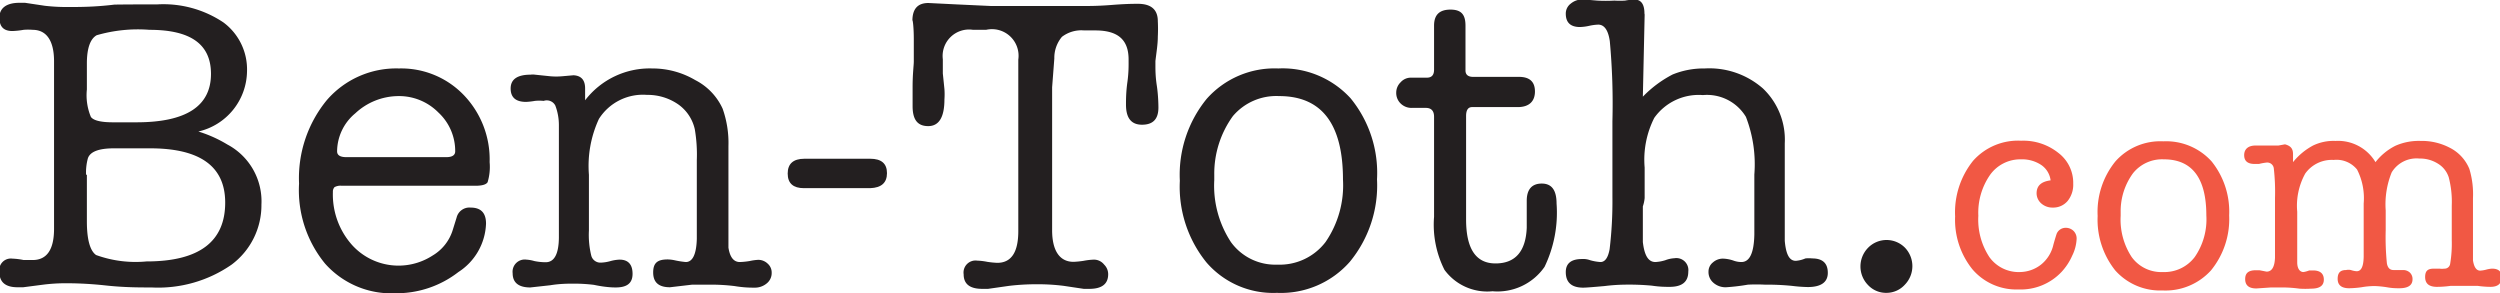 <svg id="Layer_1" data-name="Layer 1" xmlns="http://www.w3.org/2000/svg" viewBox="0 0 124.89 14.64"><path d="M23.18,7.35a3.13,3.13,0,0,1-2.43,3A6.45,6.45,0,0,1,22.2,11a3.21,3.21,0,0,1,1.7,3A3.7,3.7,0,0,1,22.41,17a6.43,6.43,0,0,1-4,1.14c-.6,0-1.37,0-2.29-.1s-1.6-.11-2-.11A9.08,9.08,0,0,0,13,18l-1,.13-.14,0h-.15c-.6,0-.9-.26-.9-.76a.58.58,0,0,1,.65-.67,3.28,3.28,0,0,1,.56.07c.19,0,.33,0,.45,0,.71,0,1.07-.52,1.07-1.56V6.84c0-1-.36-1.57-1.07-1.57a2.57,2.57,0,0,0-.45,0,4,4,0,0,1-.56.06c-.44,0-.65-.22-.65-.67s.32-.74,1-.74h.28l1,.15a9.5,9.5,0,0,0,1.2.06c.53,0,1.29,0,2.27-.12C17.23,4,17.93,4,18.69,4a5.38,5.38,0,0,1,3.31.9A2.92,2.92,0,0,1,23.18,7.35Zm-8,.9a2.81,2.81,0,0,0,.2,1.37c.13.18.5.27,1.1.27h1.18q3.72,0,3.72-2.42c0-1.47-1-2.2-3.07-2.2a7.39,7.39,0,0,0-2.64.27c-.32.18-.49.65-.49,1.41Zm0,4.26v2.33c0,.91.16,1.47.46,1.68a5.79,5.79,0,0,0,2.52.32q3.93,0,3.93-2.94,0-2.72-3.78-2.71H16.53c-.76,0-1.19.17-1.3.5A2.67,2.67,0,0,0,15.14,12.51Z" transform="translate(-10.84 -3.78)" style="fill:#231f20"/><path d="M35.3,11.88a2.66,2.66,0,0,1-.1,1c-.07.12-.28.18-.61.18H27.91a.61.61,0,0,0-.36.07.33.33,0,0,0-.08.24A3.79,3.79,0,0,0,28.41,16a3.13,3.13,0,0,0,4.05.54,2.25,2.25,0,0,0,1-1.28l.19-.61a.66.66,0,0,1,.7-.5c.51,0,.77.26.77.8a3,3,0,0,1-1.38,2.42,5.05,5.05,0,0,1-3.15,1.06,4.43,4.43,0,0,1-3.51-1.48,5.78,5.78,0,0,1-1.3-4,6.14,6.14,0,0,1,1.38-4.16A4.58,4.58,0,0,1,30.77,7.2,4.33,4.33,0,0,1,34,8.52,4.64,4.64,0,0,1,35.3,11.88Zm-7.62-.54c0,.19.15.29.46.29h5c.29,0,.44-.1.44-.29a2.62,2.62,0,0,0-.84-1.94,2.76,2.76,0,0,0-2-.82,3.18,3.18,0,0,0-2.15.86A2.49,2.49,0,0,0,27.68,11.34Z" transform="translate(-10.84 -3.78)" style="fill:#231f20"/><path d="M40.07,8.2v.59A4.07,4.07,0,0,1,43.43,7.2a4.2,4.2,0,0,1,2.14.58,3,3,0,0,1,1.37,1.43,5.13,5.13,0,0,1,.29,1.87v4c0,.61,0,1,0,1.07q.11.72.57.72a3.67,3.67,0,0,0,.49-.05,2.61,2.61,0,0,1,.43-.06.68.68,0,0,1,.47.19.59.59,0,0,1,.2.46.66.66,0,0,1-.25.53.92.92,0,0,1-.61.21c-.19,0-.52,0-1-.08A9.57,9.57,0,0,0,46.33,18c-.37,0-.67,0-.91,0l-1.11.13c-.56,0-.84-.24-.84-.74s.24-.65.73-.65a1.89,1.89,0,0,1,.38.05,4.44,4.44,0,0,0,.52.08c.34,0,.53-.39.55-1.16V11.78a7.53,7.53,0,0,0-.1-1.54A2.07,2.07,0,0,0,44.73,9a2.68,2.68,0,0,0-1.57-.48,2.6,2.6,0,0,0-2.4,1.2,5.59,5.59,0,0,0-.5,2.79V15.3a4.32,4.32,0,0,0,.12,1.26.47.47,0,0,0,.47.34,2,2,0,0,0,.46-.07,2,2,0,0,1,.48-.08c.43,0,.65.24.65.71s-.28.68-.84.68c-.11,0-.48,0-1.09-.13a8.05,8.05,0,0,0-1-.06c-.29,0-.69,0-1.18.08l-1,.11c-.58,0-.88-.24-.88-.71a.61.61,0,0,1,.69-.68,1.77,1.77,0,0,1,.39.07,2.76,2.76,0,0,0,.57.06c.43,0,.65-.41.66-1.22V10.05a2.74,2.74,0,0,0-.18-1A.48.48,0,0,0,38,8.82a2.16,2.16,0,0,0-.44,0,3.25,3.25,0,0,1-.44.05c-.51,0-.77-.22-.77-.67s.32-.69,1-.69a.68.68,0,0,1,.21,0l.77.08a3.33,3.33,0,0,0,.59,0l.57-.05C39.87,7.56,40.07,7.77,40.07,8.2Z" transform="translate(-10.84 -3.78)" style="fill:#231f20"/><path d="M50.19,12.45c0-.49.28-.74.84-.74h3.28q.84,0,.84.72t-.84.75H51C50.47,13.18,50.19,12.94,50.19,12.45Z" transform="translate(-10.84 -3.78)" style="fill:#231f20"/><path d="M63.4,15.28c0,1,.36,1.58,1.07,1.58a4.33,4.33,0,0,0,.5-.05,3.31,3.31,0,0,1,.51-.06A.65.65,0,0,1,66,17a.67.67,0,0,1,.2.48c0,.49-.32.73-.94.73h-.13l-.15,0-1-.15a10.4,10.4,0,0,0-1.32-.08,11.69,11.69,0,0,0-1.41.08l-1.05.15-.14,0h-.15c-.62,0-.93-.24-.93-.73a.6.6,0,0,1,.68-.68,3.09,3.09,0,0,1,.5.06,4.33,4.33,0,0,0,.5.05c.7,0,1.05-.53,1.05-1.58V6.76A1.33,1.33,0,0,0,60.1,5.27h-.65a1.32,1.32,0,0,0-1.51,1.47c0,.35,0,.58,0,.71l.08.78a3.72,3.72,0,0,1,0,.52c0,.88-.27,1.33-.81,1.33s-.78-.33-.78-1c0-.18,0-.5,0-.95,0-.67.06-1.09.06-1.28,0-.35,0-.71,0-1.09,0-.74-.07-1.06-.07-.94,0-.59.26-.89.8-.89L58.63,4l1.72.08h2.39l2.24,0c.27,0,.72,0,1.36-.05s1-.06,1.34-.06q1,0,1,.87v0a7.54,7.54,0,0,1,0,.77c0,.38-.07.79-.12,1.22v.23c0,.21,0,.54.07,1s.08.95.08,1.09c0,.58-.27.86-.82.86s-.8-.35-.8-1c0-.25,0-.63.07-1.13s.06-.87.06-1.13c0-1-.55-1.45-1.66-1.45H65a1.6,1.6,0,0,0-1.11.32,1.63,1.63,0,0,0-.38,1.08L63.4,8.14Z" transform="translate(-10.84 -3.78)" style="fill:#231f20"/><path d="M74.63,18.41a4.4,4.4,0,0,1-3.52-1.52,6,6,0,0,1-1.33-4.08,6,6,0,0,1,1.34-4.09A4.53,4.53,0,0,1,74.7,7.2a4.6,4.6,0,0,1,3.61,1.49,5.88,5.88,0,0,1,1.32,4.05,6,6,0,0,1-1.36,4.12A4.58,4.58,0,0,1,74.63,18.41Zm.11-9.83a2.84,2.84,0,0,0-2.31,1,4.9,4.9,0,0,0-.93,2.92v.28a5.13,5.13,0,0,0,.83,3.09A2.73,2.73,0,0,0,74.65,17a2.88,2.88,0,0,0,2.41-1.13,5,5,0,0,0,.87-3.12Q77.93,8.58,74.74,8.58Z" transform="translate(-10.84 -3.78)" style="fill:#231f20"/><path d="M87.11,15.16V13.81c0-.57.26-.86.75-.86s.74.32.74,1A6.24,6.24,0,0,1,88,17.11a2.86,2.86,0,0,1-2.6,1.22A2.65,2.65,0,0,1,83,17.26a5,5,0,0,1-.52-2.65v-5c0-.29-.14-.44-.41-.44h-.69a.77.77,0,0,1-.57-.22.73.73,0,0,1-.22-.54.72.72,0,0,1,.22-.52.68.68,0,0,1,.49-.23h.82c.24,0,.36-.13.36-.4V5.06c0-.54.27-.8.82-.8s.75.26.75.8V7.3c0,.21.13.32.38.32h2.29c.53,0,.8.24.8.73s-.29.78-.86.78H84.38c-.2,0-.3.15-.3.44v5.17c0,1.47.49,2.2,1.47,2.2S87.06,16.35,87.11,15.16Z" transform="translate(-10.84 -3.78)" style="fill:#231f20"/><path d="M93,4.51l-.09,4.1A5.71,5.71,0,0,1,94.4,7.5,4.1,4.1,0,0,1,96,7.2a4.06,4.06,0,0,1,2.91,1A3.53,3.53,0,0,1,100,10.94v3.5c0,.83,0,1.28,0,1.37.06.7.24,1,.55,1a1.49,1.49,0,0,0,.48-.12,1.58,1.58,0,0,1,.34,0q.78,0,.78.72c0,.47-.34.71-1,.71a7.69,7.69,0,0,1-.8-.06A12.79,12.79,0,0,0,99,18a8.38,8.38,0,0,0-.84,0,10.05,10.05,0,0,1-1.09.13.91.91,0,0,1-.63-.22.7.7,0,0,1-.25-.56.58.58,0,0,1,.22-.46.75.75,0,0,1,.51-.19,1.78,1.78,0,0,1,.55.11,1.18,1.18,0,0,0,.36.06c.42,0,.63-.46.65-1.37,0-.16,0-.49,0-1v-2a6.57,6.57,0,0,0-.42-2.88,2.27,2.27,0,0,0-2.15-1.09,2.72,2.72,0,0,0-2.43,1.14A4.62,4.62,0,0,0,93,12.15v1.52a1.75,1.75,0,0,1-.09.42v.4c0,.79,0,1.26,0,1.38.08.69.28,1,.63,1a2,2,0,0,0,.49-.09,1.53,1.53,0,0,1,.46-.1.6.6,0,0,1,.69.67c0,.51-.31.76-.93.76-.2,0-.49,0-.89-.06A12.48,12.48,0,0,0,92,18a9,9,0,0,0-1,.07c-.56.05-.92.08-1.07.08q-.87,0-.87-.78c0-.43.27-.65.81-.65a1,1,0,0,1,.41.06,2.46,2.46,0,0,0,.51.09c.23,0,.38-.21.46-.64a20,20,0,0,0,.14-2.62V9.84a34.23,34.23,0,0,0-.13-4c-.08-.56-.28-.83-.58-.83a2.53,2.53,0,0,0-.45.06,2.41,2.41,0,0,1-.46.06c-.47,0-.71-.22-.71-.67a.62.62,0,0,1,.25-.5.92.92,0,0,1,.61-.21l.71.06a7.88,7.88,0,0,0,.86,0,4.34,4.34,0,0,0,.53,0,2.74,2.74,0,0,1,.48-.05c.32,0,.49.23.49.69Z" transform="translate(-10.84 -3.78)" style="fill:#231f20"/><path d="M105.08,18.41a1.23,1.23,0,0,1-.92-.39,1.33,1.33,0,0,1,0-1.86,1.29,1.29,0,0,1,1.85,0A1.33,1.33,0,0,1,106,18,1.24,1.24,0,0,1,105.08,18.41Z" transform="translate(-10.84 -3.78)" style="fill:#231f20"/><path d="M112.58,13.44c0-.38.23-.59.7-.65a1.09,1.09,0,0,0-.47-.77,1.72,1.72,0,0,0-1-.28,1.86,1.86,0,0,0-1.55.77,3.31,3.31,0,0,0-.59,2.05,3.4,3.4,0,0,0,.55,2.06,1.8,1.8,0,0,0,1.54.75A1.74,1.74,0,0,0,112.8,17a1.77,1.77,0,0,0,.62-1c.09-.32.15-.51.17-.56a.49.49,0,0,1,.45-.28.55.55,0,0,1,.39.16.53.53,0,0,1,.15.39,2.09,2.09,0,0,1-.22.84,2.92,2.92,0,0,1-.53.81,2.8,2.8,0,0,1-2.15.88,2.89,2.89,0,0,1-2.3-1,3.94,3.94,0,0,1-.87-2.65,4.11,4.11,0,0,1,.9-2.78,3,3,0,0,1,2.4-1,2.8,2.8,0,0,1,1.86.61,1.88,1.88,0,0,1,.74,1.54,1.29,1.29,0,0,1-.28.86.94.94,0,0,1-.74.33.84.84,0,0,1-.58-.21A.68.68,0,0,1,112.58,13.44Z" transform="translate(-10.84 -3.78)" style="fill:#f15844"/><path d="M118.87,18.29a3,3,0,0,1-2.36-1,4.06,4.06,0,0,1-.88-2.72,4,4,0,0,1,.89-2.73,3,3,0,0,1,2.39-1,3.06,3.06,0,0,1,2.41,1,4,4,0,0,1,.88,2.7,4.05,4.05,0,0,1-.91,2.75A3.07,3.07,0,0,1,118.87,18.29Zm.07-6.55a1.86,1.86,0,0,0-1.54.69,3.2,3.2,0,0,0-.62,1.94v.19a3.4,3.4,0,0,0,.55,2.06,1.82,1.82,0,0,0,1.55.75,1.9,1.9,0,0,0,1.6-.75,3.3,3.3,0,0,0,.58-2.08C121.06,12.68,120.35,11.74,118.94,11.74Z" transform="translate(-10.84 -3.78)" style="fill:#f15844"/><path d="M125.39,11.48v.4a3.26,3.26,0,0,1,1-.83,2.35,2.35,0,0,1,1.12-.23,2.18,2.18,0,0,1,2,1.06,2.92,2.92,0,0,1,1-.82,2.89,2.89,0,0,1,1.26-.24,3,3,0,0,1,1.43.33,2.06,2.06,0,0,1,1,1.07,4.36,4.36,0,0,1,.18,1.46v2.41c0,.39,0,.62,0,.7q.08.51.36.51a1.53,1.53,0,0,0,.3-.05,1.45,1.45,0,0,1,.29-.05q.48,0,.48.42c0,.33-.18.49-.56.49a4.72,4.72,0,0,1-.64-.05c-.28,0-.5,0-.65,0s-.39,0-.69,0a5.24,5.24,0,0,1-.69.05c-.39,0-.59-.16-.59-.49s.15-.42.45-.42l.28,0a.65.65,0,0,0,.22,0,.28.28,0,0,0,.3-.24,6.08,6.08,0,0,0,.08-1.19V14.05a4.83,4.83,0,0,0-.15-1.41,1.24,1.24,0,0,0-.55-.69,1.67,1.67,0,0,0-.92-.25,1.45,1.45,0,0,0-1.38.69,4.24,4.24,0,0,0-.3,1.9v1a13,13,0,0,0,.06,1.65q.06.33.33.33l.24,0,.25,0a.49.49,0,0,1,.33.13.44.44,0,0,1,.13.33q0,.45-.66.45c-.14,0-.35,0-.62-.05a4.77,4.77,0,0,0-.62-.06,3.93,3.93,0,0,0-.65.06,5,5,0,0,1-.61.05c-.39,0-.58-.16-.58-.47s.14-.44.42-.44a.55.55,0,0,1,.24,0,1.13,1.13,0,0,0,.29.06c.23,0,.34-.24.35-.72l0-.66v-2a3.15,3.15,0,0,0-.33-1.7,1.32,1.32,0,0,0-1.17-.48,1.63,1.63,0,0,0-1.42.68,3.33,3.33,0,0,0-.4,1.91v1.87c0,.38,0,.6,0,.66,0,.32.14.48.31.48a1.3,1.3,0,0,0,.29-.08l.09,0h.1c.36,0,.54.16.54.46s-.21.45-.63.45a4.71,4.71,0,0,1-.59,0,6.44,6.44,0,0,0-.81-.06l-.61,0-.73.05c-.38,0-.56-.16-.56-.47s.18-.44.54-.44h.09l.08,0,.36.07h0q.39,0,.42-.69V13.67a10.45,10.45,0,0,0-.06-1.48.33.33,0,0,0-.35-.29,2.64,2.64,0,0,0-.39.07l-.22,0c-.35,0-.52-.15-.52-.44s.19-.48.57-.48l.42,0,.46,0h.26l.33-.06h0C125.28,11.07,125.39,11.21,125.39,11.48Z" transform="translate(-10.84 -3.78)" style="fill:#f15844"/></svg>